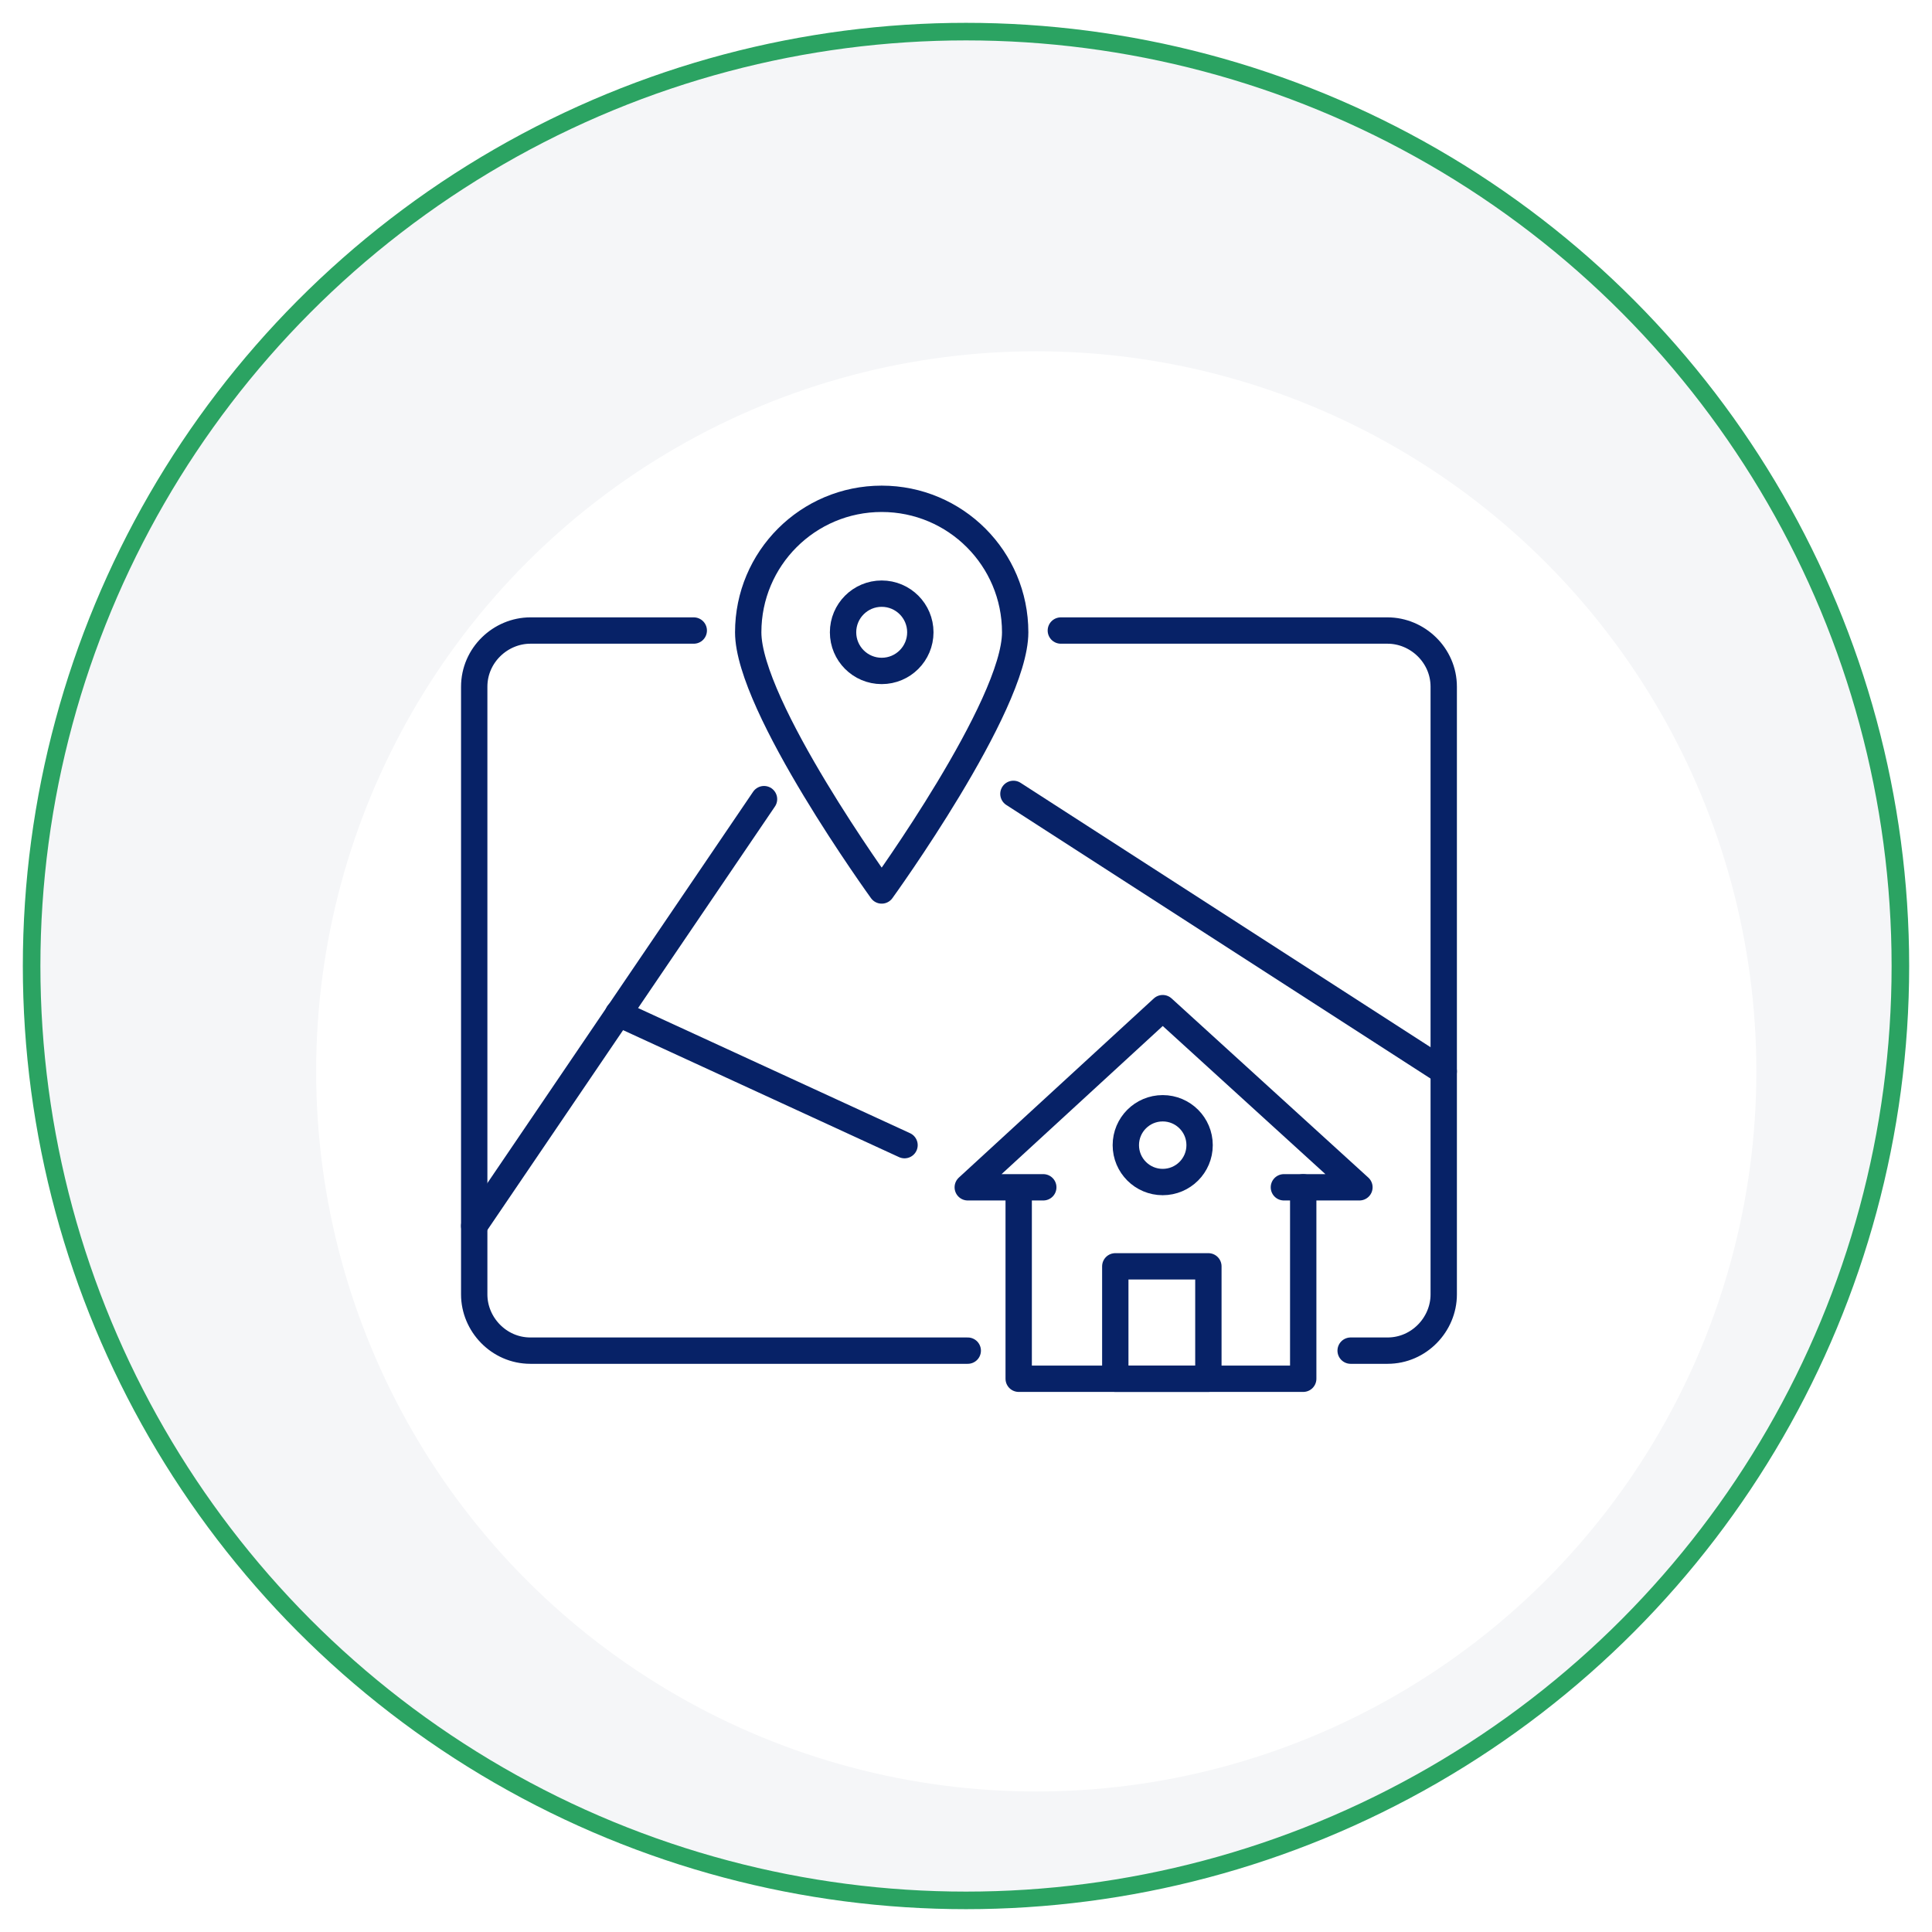 <?xml version="1.0" encoding="UTF-8"?>
<svg id="Layer_1" xmlns="http://www.w3.org/2000/svg" version="1.1" xmlns:xlink="http://www.w3.org/1999/xlink" viewBox="0 0 110 110">
  <!-- Generator: Adobe Illustrator 29.7.1, SVG Export Plug-In . SVG Version: 2.1.1 Build 8)  -->
  <defs>
    <style>
      .st0 {
        fill: #fff;
        filter: url(#drop-shadow-1);
      }

      .st1 {
        fill: #f5f6f8;
        stroke: #2ba362;
        stroke-miterlimit: 10;
      }

      .st2 {
        fill: none;
        stroke: #072267;
        stroke-linecap: round;
        stroke-linejoin: round;
        stroke-width: 1.5px;
      }
    </style>
    <filter id="drop-shadow-1" x="2.8" y="4.9" width="112.3" height="112.3" filterUnits="userSpaceOnUse">
      <feOffset dx="4" dy="6"/>
      <feGaussianBlur result="blur" stdDeviation="5"/>
      <feFlood flood-color="#000" flood-opacity="0"/>
      <feComposite in2="blur" operator="in"/>
      <feComposite in="SourceGraphic"/>
    </filter>
  </defs>
  <g>
    <circle class="st1" cx="55" cy="55" r="53.2"/>
    <circle class="st0" cx="55" cy="55" r="41"/>
  </g>
  <g>
    <g>
      <circle class="st2" cx="50.2" cy="36" r="2.2"/>
      <path class="st2" d="M57.8,36c0,4.2-7.6,14.7-7.6,14.7,0,0-7.6-10.5-7.6-14.7s3.4-7.6,7.6-7.6,7.6,3.4,7.6,7.6Z"/>
    </g>
    <path class="st2" d="M60.4,35.9h18.6c1.7,0,3.2,1.4,3.2,3.2v34.6c0,1.7-1.4,3.2-3.2,3.2h-2.1"/>
    <path class="st2" d="M39.5,35.9h-9.3c-1.7,0-3.2,1.4-3.2,3.2v34.6c0,1.7,1.4,3.2,3.2,3.2h24.9"/>
    <polyline class="st2" points="59.4 67.6 55.1 67.6 66.2 57.4 77.4 67.6 73.1 67.6"/>
    <polyline class="st2" points="58 68 58 78.5 74.2 78.5 74.2 67.6"/>
    <rect class="st2" x="63.5" y="72.1" width="5.3" height="6.4"/>
    <circle class="st2" cx="66.2" cy="65.2" r="2.1"/>
    <line class="st2" x1="43.5" y1="45.5" x2="27" y2="69.8"/>
    <line class="st2" x1="82.2" y1="61" x2="57.7" y2="45.2"/>
    <line class="st2" x1="35.2" y1="57.7" x2="51.5" y2="65.2"/>
  </g>
</svg>